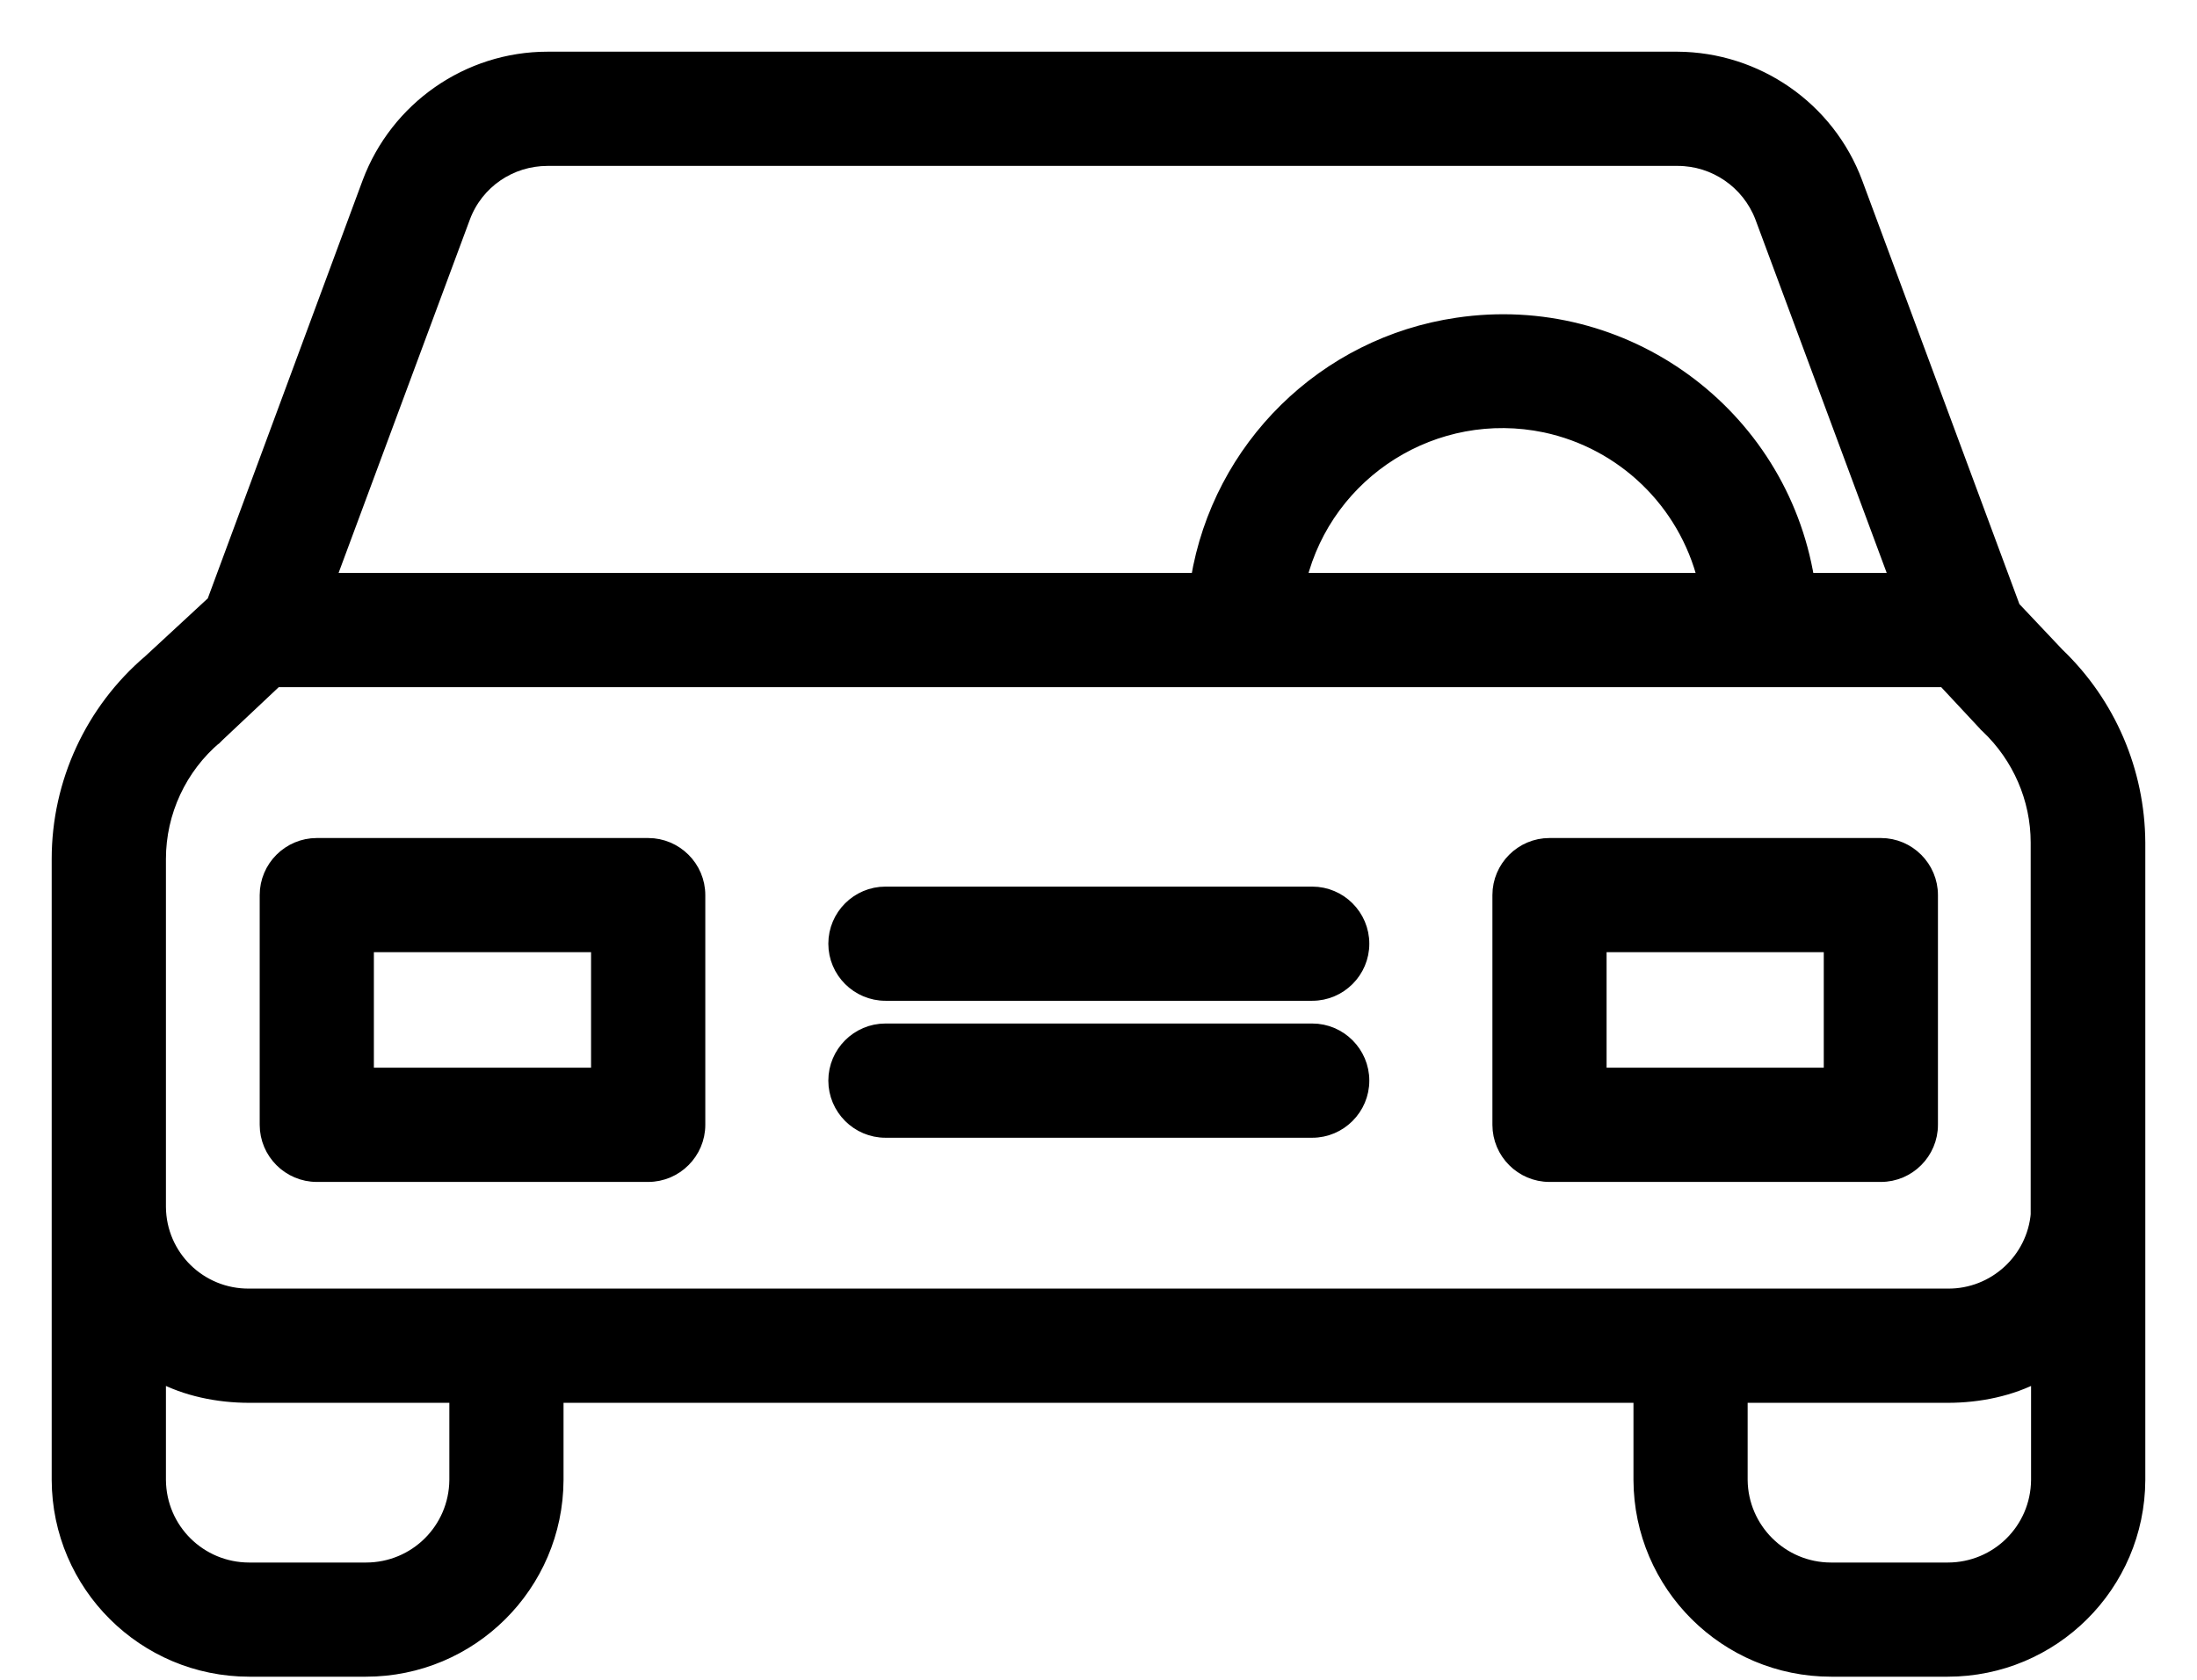 <svg width="34" height="26" viewBox="0 0 34 26" fill="none" xmlns="http://www.w3.org/2000/svg">
<path d="M8.621 22.908V21.613H25.379V22.908L25.379 22.908C25.386 24.536 26.709 25.852 28.337 25.852H30.142C31.77 25.852 33.093 24.536 33.1 22.908V22.908L33.1 13.041L33.1 13.04C33.093 11.941 32.645 10.89 31.847 10.126L31.165 9.404L28.724 2.825L28.724 2.825C28.293 1.671 27.189 0.907 25.958 0.9H25.957H8.474C7.242 0.9 6.138 1.671 5.706 2.825L5.706 2.825L3.301 9.319L2.315 10.231C1.418 10.995 0.9 12.117 0.9 13.294L0.9 22.908L0.9 22.908C0.907 24.536 2.23 25.852 3.858 25.852H5.663C7.291 25.852 8.614 24.536 8.621 22.908V22.908ZM30.143 20.045H30.142L3.858 20.045L3.857 20.045C3.098 20.052 2.474 19.446 2.468 18.682V13.294C2.468 12.572 2.789 11.881 3.341 11.415L3.342 11.415L3.348 11.409L3.374 11.383L4.274 10.536H30.085L30.706 11.202C30.712 11.211 30.719 11.218 30.724 11.223C30.728 11.227 30.733 11.231 30.736 11.233L30.737 11.235L30.75 11.247C31.243 11.714 31.526 12.364 31.526 13.041V18.682V18.782H31.528C31.47 19.493 30.867 20.051 30.143 20.045ZM7.179 3.36C7.179 3.36 7.179 3.36 7.179 3.36C7.383 2.818 7.899 2.468 8.474 2.468H25.964C26.538 2.468 27.054 2.825 27.259 3.36C27.259 3.36 27.259 3.36 27.259 3.36L29.342 8.968H27.978C27.554 6.396 25.141 4.631 22.551 5.017C20.492 5.32 18.867 6.921 18.528 8.968H5.096L7.179 3.36ZM23.913 6.595C25.119 6.852 26.071 7.773 26.372 8.968H20.12C20.537 7.294 22.209 6.239 23.913 6.595ZM7.054 22.907C7.047 23.673 6.429 24.285 5.663 24.285H3.858C3.093 24.285 2.474 23.673 2.468 22.907V21.291C2.873 21.509 3.368 21.613 3.858 21.613H7.054V22.907ZM31.532 22.907C31.526 23.673 30.907 24.285 30.142 24.285H28.337C27.572 24.285 26.953 23.666 26.946 22.907V21.613H30.142C30.632 21.613 31.127 21.509 31.532 21.291V22.907Z" fill="black" stroke="black" stroke-width="0.2"/>
<path d="M10.031 13.071H4.903C4.471 13.071 4.119 13.423 4.119 13.854V17.41C4.119 17.841 4.471 18.194 4.903 18.194H10.031C10.462 18.194 10.815 17.841 10.815 17.41V13.854C10.815 13.423 10.462 13.071 10.031 13.071ZM9.247 16.626H5.686V14.638H9.247V16.626ZM29.108 13.071H23.979C23.548 13.071 23.196 13.423 23.196 13.854V17.41C23.196 17.841 23.548 18.194 23.979 18.194H29.108C29.539 18.194 29.891 17.841 29.891 17.41V13.854C29.891 13.423 29.539 13.071 29.108 13.071ZM28.324 16.626H24.763V14.638H28.324V16.626ZM20.308 15.942H13.703C13.271 15.942 12.919 16.295 12.919 16.726C12.919 17.157 13.271 17.51 13.703 17.51H20.308C20.739 17.51 21.091 17.157 21.091 16.726C21.091 16.295 20.739 15.942 20.308 15.942ZM20.308 13.823H13.703C13.271 13.823 12.919 14.175 12.919 14.607C12.919 15.038 13.271 15.39 13.703 15.39H20.308C20.739 15.39 21.091 15.038 21.091 14.607C21.091 14.175 20.739 13.823 20.308 13.823Z" fill="black" stroke="black" stroke-width="0.2"/>
</svg>

